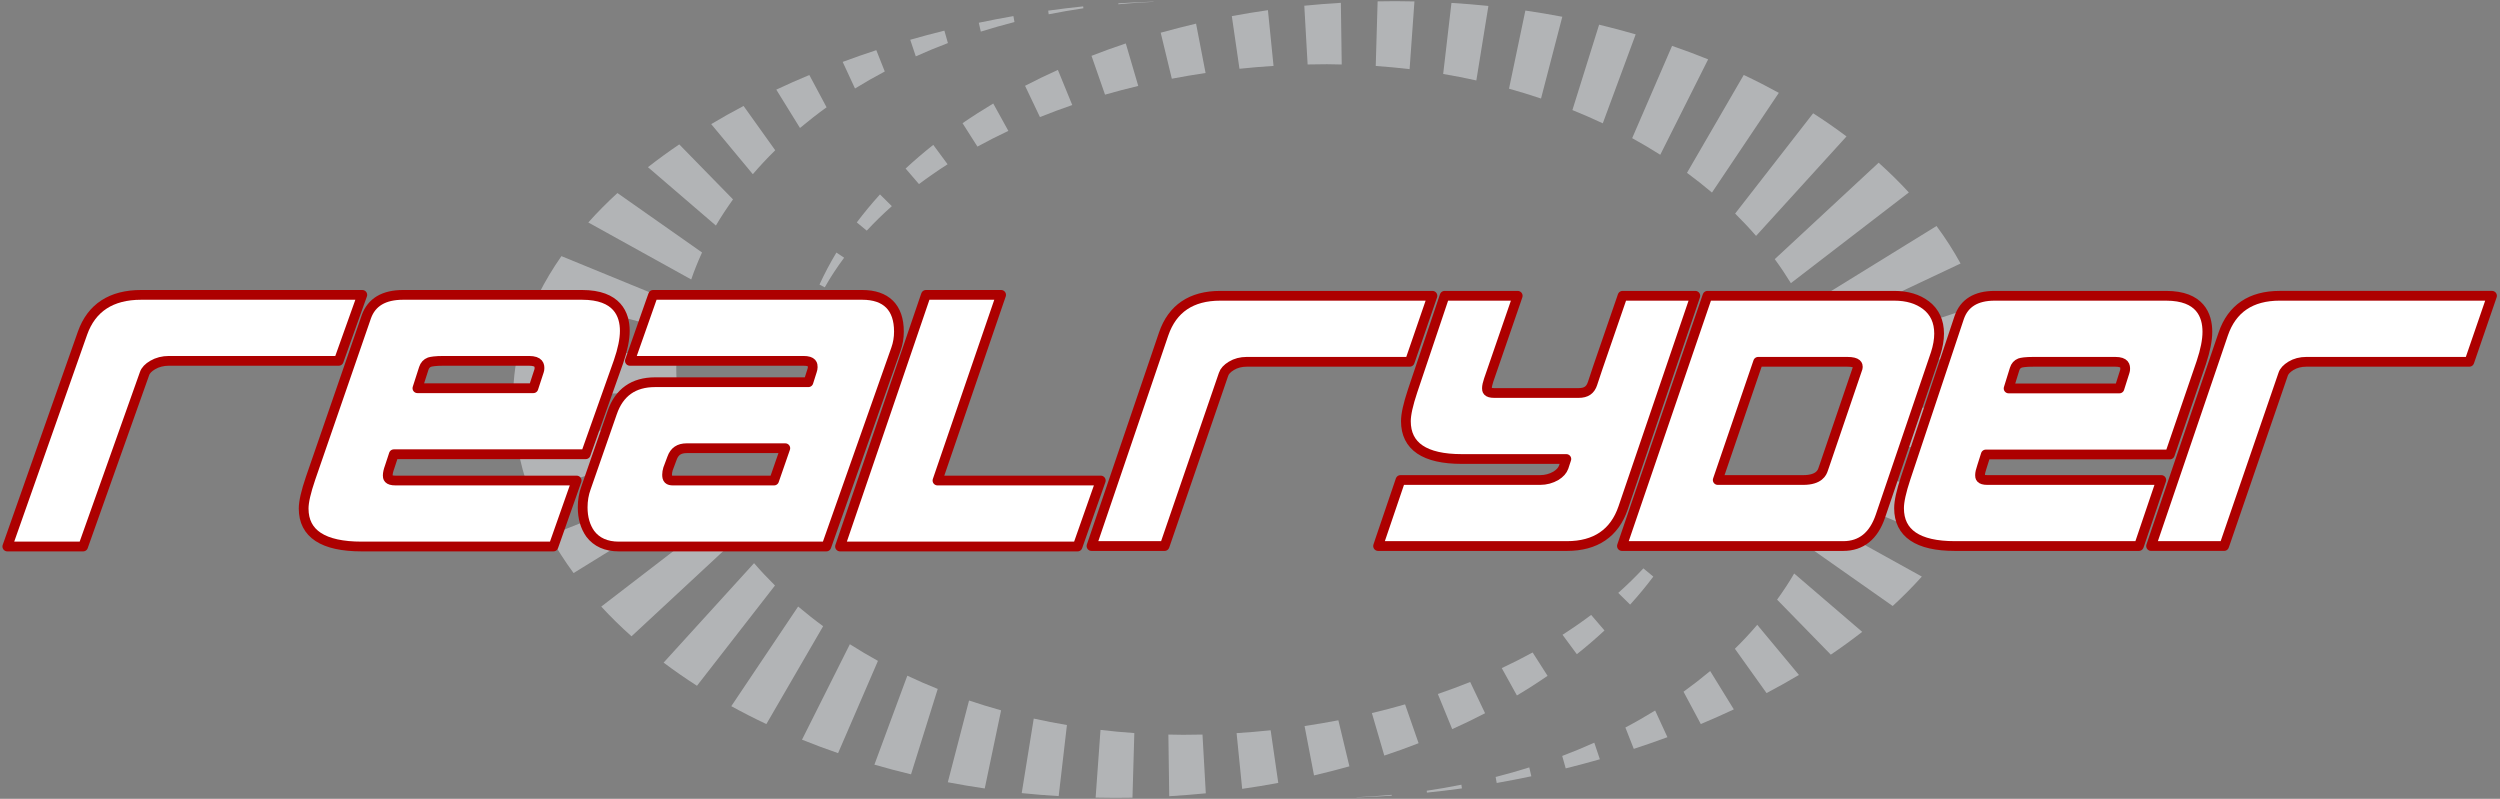<?xml version="1.0" encoding="UTF-8" standalone="no"?>
<svg xmlns="http://www.w3.org/2000/svg" xmlns:xlink="http://www.w3.org/1999/xlink" xmlns:serif="http://www.serif.com/" width="100%" height="100%" viewBox="0 0 2050 655" version="1.1" xml:space="preserve" style="fill-rule:evenodd;clip-rule:evenodd;stroke-linejoin:round;stroke-miterlimit:2;">
    <rect x="0" y="0" width="2050" height="655" fill="#808080" stroke="none"/>
    <g transform="matrix(4.167,0,0,4.167,6,0)">
        <path d="M265.496,156.876L265.496,156.911C267.82,156.843 270.136,156.735 272.438,156.575L272.431,156.407C270.146,156.613 267.838,156.78 265.496,156.876Z" style="fill:rgb(178,180,182);fill-rule:nonzero;"></path>
        <path d="M279.321,155.601L279.352,155.973C281.657,155.736 283.955,155.469 286.245,155.145L286.137,154.416C283.902,154.867 281.625,155.267 279.321,155.601Z" style="fill:rgb(178,180,182);fill-rule:nonzero;"></path>
        <path d="M292.879,152.895L293.089,154.079C295.382,153.671 297.649,153.236 299.903,152.759L299.495,151.013C297.335,151.698 295.126,152.324 292.879,152.895Z" style="fill:rgb(178,180,182);fill-rule:nonzero;"></path>
        <path d="M320.437,6.76C318.078,6.082 315.666,5.442 313.24,4.856L307.983,21.66C310.02,22.479 312.007,23.353 313.962,24.268L320.437,6.76Z" style="fill:rgb(178,180,182);fill-rule:nonzero;"></path>
        <path d="M327.597,9.029L319.745,27.187C321.646,28.23 323.482,29.322 325.271,30.458L334.695,11.68C332.374,10.739 330.019,9.862 327.597,9.029Z" style="fill:rgb(178,180,182);fill-rule:nonzero;"></path>
        <path d="M255.226,1.126L255.88,12.685C257.146,12.654 258.42,12.637 259.707,12.637C260.678,12.637 261.631,12.673 262.591,12.692L262.421,0.553C260.009,0.701 257.605,0.887 255.226,1.126Z" style="fill:rgb(178,180,182);fill-rule:nonzero;"></path>
        <path d="M273.148,0.23C271.972,0.23 270.812,0.247 269.654,0.269L269.284,12.979C271.538,13.134 273.751,13.349 275.947,13.605L276.9,0.281C275.655,0.257 274.402,0.23 273.148,0.23Z" style="fill:rgb(178,180,182);fill-rule:nonzero;"></path>
        <path d="M226.968,6.433L229.156,15.489C231.334,15.069 233.555,14.694 235.797,14.362L233.925,4.653C231.573,5.203 229.249,5.8 226.968,6.433Z" style="fill:rgb(178,180,182);fill-rule:nonzero;"></path>
        <path d="M240.963,3.17L242.468,13.533C244.682,13.301 246.913,13.11 249.171,12.969L248.069,2.002C245.675,2.344 243.304,2.733 240.963,3.17Z" style="fill:rgb(178,180,182);fill-rule:nonzero;"></path>
        <path d="M291.454,1.169C289.051,0.923 286.625,0.725 284.184,0.572L282.555,14.555C284.757,14.937 286.942,15.346 289.08,15.831L291.454,1.169Z" style="fill:rgb(178,180,182);fill-rule:nonzero;"></path>
        <path d="M200.275,16.884L203.205,23.036C205.278,22.207 207.394,21.416 209.563,20.671L206.735,13.755C204.528,14.749 202.374,15.795 200.275,16.884Z" style="fill:rgb(178,180,182);fill-rule:nonzero;"></path>
        <path d="M213.35,10.987L216.011,18.625C218.153,18.013 220.333,17.44 222.55,16.908L220.097,8.546C217.804,9.313 215.552,10.127 213.35,10.987Z" style="fill:rgb(178,180,182);fill-rule:nonzero;"></path>
        <path d="M305.996,3.297C303.605,2.841 301.183,2.435 298.728,2.077L295.511,17.452C297.651,18.054 299.748,18.692 301.809,19.389L305.996,3.297Z" style="fill:rgb(178,180,182);fill-rule:nonzero;"></path>
        <path d="M348.605,18.271C346.372,17.044 344.064,15.864 341.7,14.751L330.533,34.01C332.236,35.261 333.872,36.565 335.448,37.891L348.605,18.271Z" style="fill:rgb(178,180,182);fill-rule:nonzero;"></path>
        <path d="M335.096,132.048C333.406,133.454 331.66,134.813 329.852,136.119L333.252,142.48C335.459,141.553 337.624,140.593 339.749,139.597L335.096,132.048Z" style="fill:rgb(178,180,182);fill-rule:nonzero;"></path>
        <path d="M339.961,127.667L346.188,136.387C348.366,135.238 350.5,134.049 352.562,132.816L344.358,122.953C342.978,124.572 341.511,126.147 339.961,127.667Z" style="fill:rgb(178,180,182);fill-rule:nonzero;"></path>
        <path d="M324.266,139.816C322.365,140.986 320.418,142.106 318.408,143.162L320.062,147.368C322.302,146.633 324.512,145.868 326.683,145.065L324.266,139.816Z" style="fill:rgb(178,180,182);fill-rule:nonzero;"></path>
        <path d="M348.265,118L358.835,128.826C360.983,127.374 363.04,125.871 365.012,124.341L351.624,112.855C350.621,114.608 349.474,116.313 348.265,118Z" style="fill:rgb(178,180,182);fill-rule:nonzero;"></path>
        <path d="M354.353,107.546L371.011,119.251C373.06,117.376 374.968,115.439 376.748,113.462L356.484,102.242C355.875,104.041 355.163,105.805 354.353,107.546Z" style="fill:rgb(178,180,182);fill-rule:nonzero;"></path>
        <path d="M312.292,146.146C310.24,147.074 308.128,147.943 305.979,148.758L306.667,151.206C308.931,150.645 311.178,150.048 313.387,149.412L312.292,146.146Z" style="fill:rgb(178,180,182);fill-rule:nonzero;"></path>
        <path d="M358,96.974L382.023,106.834C383.965,104.069 385.639,101.232 387.017,98.319L358.979,91.588C358.748,93.404 358.409,95.197 358,96.974Z" style="fill:rgb(178,180,182);fill-rule:nonzero;"></path>
        <path d="M194.015,20.371C191.933,21.62 189.917,22.905 187.973,24.242L190.906,28.849C192.869,27.77 194.899,26.74 196.986,25.756L194.015,20.371Z" style="fill:rgb(178,180,182);fill-rule:nonzero;"></path>
        <path d="M361.994,82.045C362.153,83.666 361.644,83.454 359.433,84.825C358.948,85.121 359.39,85.947 359.371,86.513L390.215,89.468C391.078,86.002 391.545,82.468 391.545,78.871L391.545,78.484L361.994,82.045Z" style="fill:rgb(178,180,182);fill-rule:nonzero;"></path>
        <path d="M379.637,44.473L353.62,60.527C354.408,62.108 355.103,63.732 355.734,65.368L384.369,51.855C382.981,49.328 381.41,46.868 379.637,44.473Z" style="fill:rgb(178,180,182);fill-rule:nonzero;"></path>
        <path d="M390.793,69.989C390.215,66.59 389.312,63.261 388.114,60.02L357.376,70.17C357.845,71.831 363.793,70.121 364.109,71.818L390.793,69.989Z" style="fill:rgb(178,180,182);fill-rule:nonzero;"></path>
        <path d="M154.73,78.871C154.73,78.052 154.764,77.249 154.81,76.435L154.795,76.435C154.759,77.247 154.73,78.052 154.73,78.871Z" style="fill:rgb(178,180,182);fill-rule:nonzero;"></path>
        <path d="M361.923,26.85C359.827,25.271 357.637,23.748 355.361,22.291L340.007,42.027C341.447,43.448 342.825,44.915 344.128,46.422L361.923,26.85Z" style="fill:rgb(178,180,182);fill-rule:nonzero;"></path>
        <path d="M374.19,37.874C372.344,35.856 370.349,33.907 368.246,32.018L347.804,50.995C348.941,52.538 349.985,54.114 350.976,55.719L374.19,37.874Z" style="fill:rgb(178,180,182);fill-rule:nonzero;"></path>
        <path d="M159.82,56.001L160.861,56.539C161.988,54.544 163.264,52.605 164.673,50.713L163.154,49.698C161.917,51.755 160.804,53.854 159.82,56.001Z" style="fill:rgb(178,180,182);fill-rule:nonzero;"></path>
        <path d="M155.579,69.473L155.779,69.514C156.29,67.248 156.978,65.024 157.838,62.836L157.274,62.619C156.553,64.876 155.994,67.152 155.579,69.473Z" style="fill:rgb(178,180,182);fill-rule:nonzero;"></path>
        <path d="M176.77,33.167L179.399,36.224C181.19,34.882 183.077,33.578 185.03,32.324L182.212,28.505C180.316,30.01 178.494,31.569 176.77,33.167Z" style="fill:rgb(178,180,182);fill-rule:nonzero;"></path>
        <path d="M167.164,43.769L169.125,45.388C170.663,43.737 172.311,42.118 174.059,40.568L171.726,38.256C170.106,40.05 168.575,41.891 167.164,43.769Z" style="fill:rgb(178,180,182);fill-rule:nonzero;"></path>
        <path d="M166.811,17.416C168.702,16.251 170.653,15.131 172.669,14.068L171.002,9.87C168.771,10.603 166.562,11.374 164.386,12.179L166.811,17.416Z" style="fill:rgb(178,180,182);fill-rule:nonzero;"></path>
        <path d="M231.365,144.598C230.398,144.598 229.44,144.571 228.478,144.55L228.645,156.683C231.066,156.534 233.469,156.346 235.843,156.114L235.191,144.55C233.925,144.579 232.645,144.598 231.365,144.598Z" style="fill:rgb(178,180,182);fill-rule:nonzero;"></path>
        <path d="M335.491,87.763L335.291,87.717C334.782,89.974 334.101,92.214 333.236,94.409L333.797,94.619C334.511,92.362 335.08,90.084 335.491,87.763Z" style="fill:rgb(178,180,182);fill-rule:nonzero;"></path>
        <path d="M336.336,78.372C336.336,79.186 336.302,79.989 336.262,80.798L336.281,80.803C336.31,79.989 336.336,79.186 336.336,78.372Z" style="fill:rgb(178,180,182);fill-rule:nonzero;"></path>
        <path d="M225.569,0.364L225.569,0.324C223.25,0.395 220.936,0.505 218.628,0.658L218.638,0.839C220.926,0.627 223.233,0.462 225.569,0.364Z" style="fill:rgb(178,180,182);fill-rule:nonzero;"></path>
        <path d="M195.558,139.783C193.423,139.19 191.314,138.541 189.253,137.849L185.076,153.934C187.466,154.395 189.888,154.798 192.341,155.158L195.558,139.783Z" style="fill:rgb(178,180,182);fill-rule:nonzero;"></path>
        <path d="M215.123,143.633L214.163,156.954C215.414,156.985 216.672,157 217.936,157C219.094,157 220.26,156.995 221.413,156.969L221.778,144.256C219.536,144.11 217.315,143.891 215.123,143.633Z" style="fill:rgb(178,180,182);fill-rule:nonzero;"></path>
        <path d="M183.091,135.572C181.049,134.761 179.053,133.884 177.106,132.965L170.629,150.471C172.994,151.153 175.396,151.798 177.837,152.374L183.091,135.572Z" style="fill:rgb(178,180,182);fill-rule:nonzero;"></path>
        <path d="M201.985,141.404L199.618,156.073C202.016,156.314 204.447,156.513 206.893,156.661L208.514,142.675C206.322,142.303 204.127,141.882 201.985,141.404Z" style="fill:rgb(178,180,182);fill-rule:nonzero;"></path>
        <path d="M277.718,146.25L275.056,138.605C272.907,139.22 270.738,139.805 268.526,140.32L270.967,148.685C273.269,147.925 275.514,147.11 277.718,146.25Z" style="fill:rgb(178,180,182);fill-rule:nonzero;"></path>
        <path d="M264.103,150.803L261.93,141.741C259.743,142.159 257.523,142.542 255.279,142.873L257.139,152.589C259.501,152.03 261.815,151.447 264.103,150.803Z" style="fill:rgb(178,180,182);fill-rule:nonzero;"></path>
        <path d="M290.799,140.352L287.867,134.202C285.798,135.033 283.672,135.825 281.506,136.566L284.33,143.478C286.55,142.486 288.695,141.442 290.799,140.352Z" style="fill:rgb(178,180,182);fill-rule:nonzero;"></path>
        <path d="M331.245,101.236L330.22,100.702C329.081,102.693 327.81,104.63 326.394,106.529L327.917,107.544C329.157,105.478 330.27,103.379 331.245,101.236Z" style="fill:rgb(178,180,182);fill-rule:nonzero;"></path>
        <path d="M323.905,113.467L321.952,111.845C320.412,113.498 318.763,115.11 317.005,116.674L319.343,118.977C320.975,117.192 322.494,115.344 323.905,113.467Z" style="fill:rgb(178,180,182);fill-rule:nonzero;"></path>
        <path d="M314.297,124.066L311.675,121.006C309.87,122.361 308,123.66 306.039,124.914L308.859,128.736C310.755,127.23 312.568,125.673 314.297,124.066Z" style="fill:rgb(178,180,182);fill-rule:nonzero;"></path>
        <path d="M297.064,136.859C299.139,135.625 301.15,134.335 303.096,132.993L300.159,128.396C298.191,129.466 296.177,130.493 294.083,131.472L297.064,136.859Z" style="fill:rgb(178,180,182);fill-rule:nonzero;"></path>
        <path d="M241.902,144.269L243,155.232C245.391,154.892 247.76,154.504 250.103,154.064L248.603,143.707C246.387,143.938 244.154,144.127 241.902,144.269Z" style="fill:rgb(178,180,182);fill-rule:nonzero;"></path>
        <path d="M136.711,49.684L120.06,37.986C118.011,39.866 116.101,41.791 114.329,43.778L134.581,54.996C135.195,53.197 135.916,51.428 136.711,49.684Z" style="fill:rgb(178,180,182);fill-rule:nonzero;"></path>
        <path d="M151.112,29.568L144.884,20.848C142.703,21.997 140.575,23.187 138.512,24.423L146.704,34.28C148.094,32.666 149.555,31.091 151.112,29.568Z" style="fill:rgb(178,180,182);fill-rule:nonzero;"></path>
        <path d="M142.806,39.238L132.226,28.415C130.091,29.859 128.03,31.364 126.064,32.897L139.438,44.387C140.461,42.634 141.602,40.917 142.806,39.238Z" style="fill:rgb(178,180,182);fill-rule:nonzero;"></path>
        <path d="M155.984,25.183C157.661,23.784 159.399,22.42 161.219,21.116L157.823,14.761C155.617,15.68 153.443,16.638 151.32,17.639L155.984,25.183Z" style="fill:rgb(178,180,182);fill-rule:nonzero;"></path>
        <path d="M211.752,1.632L211.714,1.257C209.412,1.494 207.115,1.771 204.832,2.093L204.924,2.812C207.174,2.371 209.443,1.969 211.752,1.632Z" style="fill:rgb(178,180,182);fill-rule:nonzero;"></path>
        <path d="M178.773,11.09C180.836,10.161 182.938,9.294 185.095,8.475L184.4,6.029C182.141,6.593 179.891,7.185 177.679,7.823L178.773,11.09Z" style="fill:rgb(178,180,182);fill-rule:nonzero;"></path>
        <path d="M198.194,4.338L197.982,3.166C195.691,3.56 193.43,4.004 191.168,4.475L191.569,6.22C193.738,5.542 195.945,4.909 198.194,4.338Z" style="fill:rgb(178,180,182);fill-rule:nonzero;"></path>
        <path d="M132.553,82.071L100.314,87.452C100.89,90.774 101.776,94.032 102.953,97.213L133.697,87.061C133.231,85.422 132.869,83.76 132.553,82.071Z" style="fill:rgb(178,180,182);fill-rule:nonzero;"></path>
        <path d="M151.064,115.217C149.622,113.789 148.249,112.328 146.947,110.821L129.147,130.393C131.242,131.962 133.43,133.487 135.713,134.949L151.064,115.217Z" style="fill:rgb(178,180,182);fill-rule:nonzero;"></path>
        <path d="M140.095,101.521L116.875,119.368C118.732,121.379 120.719,123.335 122.831,125.215L143.262,106.242C142.135,104.704 141.082,103.121 140.095,101.521Z" style="fill:rgb(178,180,182);fill-rule:nonzero;"></path>
        <path d="M160.541,123.228C158.831,121.979 157.203,120.682 155.622,119.354L142.464,138.966C144.702,140.194 147.004,141.369 149.369,142.486L160.541,123.228Z" style="fill:rgb(178,180,182);fill-rule:nonzero;"></path>
        <path d="M137.449,96.711C136.664,95.121 134.048,96.382 133.42,94.743L106.691,105.376C108.088,107.897 109.662,110.369 111.432,112.77L137.449,96.711Z" style="fill:rgb(178,180,182);fill-rule:nonzero;"></path>
        <path d="M131.882,77.164C131.734,75.587 131.639,74.011 131.639,72.416C131.639,71.802 131.682,71.198 131.708,70.583L101.031,67.123C100.097,70.624 99.583,74.202 99.535,77.844L131.882,77.164Z" style="fill:rgb(178,180,182);fill-rule:nonzero;"></path>
        <path d="M133.069,60.257L109.041,50.403C107.329,52.853 105.819,55.373 104.537,57.938L132.114,65.401C132.345,63.665 132.68,61.962 133.069,60.257Z" style="fill:rgb(178,180,182);fill-rule:nonzero;"></path>
        <path d="M171.327,130.051C169.425,129.01 167.591,127.908 165.8,126.774L156.381,145.558C158.693,146.491 161.06,147.373 163.479,148.206L171.327,130.051Z" style="fill:rgb(178,180,182);fill-rule:nonzero;"></path>
        <path d="M227.732,107.451L213.346,107.451L213.761,106.242L227.553,65.707C229.266,60.728 233.001,58.206 238.673,58.206L280.441,58.206L280.031,59.407L276.183,70.598L275.973,71.198L243.906,71.198C242.762,71.198 241.742,71.462 240.87,71.995C240.044,72.495 239.528,73.061 239.33,73.677L227.938,106.852L227.732,107.451Z" style="fill:white;fill-rule:nonzero;stroke:rgb(173,0,0);stroke-width:1.92px;"></path>
        <path d="M306.913,107.451L269.747,107.451L270.146,106.25L273.948,95.061L274.153,94.457L301.621,94.457C302.754,94.457 303.815,94.172 304.756,93.619C305.535,93.131 306.032,92.575 306.265,91.925L306.791,90.325L286.211,90.325C278.916,90.325 275.218,87.825 275.218,82.886C275.218,81.551 275.648,79.611 276.532,76.944L282.631,58.81L282.836,58.206L297.221,58.206L296.813,59.407L291.511,74.796C291.289,75.458 291.167,75.993 291.167,76.397C291.167,76.77 291.167,77.335 292.6,77.335L309.212,77.335C310.686,77.335 311.529,76.757 311.95,75.454C312.033,75.124 312.74,72.994 317.65,58.802L317.853,58.206L332.175,58.206L331.772,59.407L317.968,99.938C316.27,104.919 312.544,107.451 306.913,107.451Z" style="fill:white;fill-rule:nonzero;stroke:rgb(173,0,0);stroke-width:1.92px;"></path>
        <path d="M336.582,94.457L353.405,94.457C356.582,94.457 357.124,92.936 357.302,92.432L357.649,91.431C357.821,90.929 359.908,84.851 364.124,72.416C364.142,72.339 364.152,72.27 364.152,72.201C364.152,71.923 364.152,71.198 362.086,71.198L344.535,71.198L336.582,94.457ZM361.287,107.451L317.732,107.451L318.142,106.242L334.354,58.802L334.562,58.206L371.341,58.206C373.863,58.206 375.964,58.833 377.586,60.08C379.284,61.384 380.146,63.256 380.146,65.652C380.146,66.853 379.919,68.171 379.47,69.569L368.604,101.549C367.281,105.469 364.816,107.451 361.287,107.451Z" style="fill:white;fill-rule:nonzero;stroke:rgb(173,0,0);stroke-width:1.92px;"></path>
        <path d="M393.822,76.44L415.628,76.44L416.689,73.089C416.737,72.938 416.763,72.774 416.763,72.604C416.763,72.081 416.763,71.198 414.814,71.198L398.717,71.198C397.12,71.198 396.389,71.332 396.059,71.446C395.539,71.651 395.185,72.034 395.003,72.633L393.822,76.44ZM419.459,107.451L383.249,107.451C375.958,107.451 372.263,104.948 372.263,100.002C372.263,98.658 372.693,96.711 373.576,94.046L384.094,62.507C385.071,59.643 387.412,58.206 391.07,58.206L424.824,58.206C431.527,58.206 432.936,62.053 432.936,65.287C432.936,66.942 432.547,68.929 431.738,71.353L425.755,88.837L425.554,89.434L389.336,89.434L388.565,91.87C388.329,92.558 388.202,93.093 388.202,93.501C388.202,93.881 388.202,94.457 389.63,94.457L423.869,94.457L423.455,95.661L419.667,106.849L419.459,107.451Z" style="fill:white;fill-rule:nonzero;stroke:rgb(173,0,0);stroke-width:1.92px;"></path>
        <path d="M436.235,107.446L421.857,107.446L422.268,106.242L436.065,65.707C437.773,60.728 441.505,58.203 447.185,58.203L488.948,58.203L488.535,59.407L484.69,70.598L484.485,71.198L452.413,71.198C451.269,71.198 450.249,71.462 449.373,71.995C448.553,72.497 448.03,73.061 447.841,73.669L436.442,106.852L436.235,107.446Z" style="fill:white;fill-rule:nonzero;stroke:rgb(173,0,0);stroke-width:1.92px;"></path>
        <path d="M210.613,107.544L163.866,107.544L164.262,106.388L180.569,58.616L180.774,58.026L195.563,58.026L195.166,59.18L183.039,94.56L215.177,94.56L214.771,95.715L210.816,106.959L210.613,107.544Z" style="fill:white;fill-rule:nonzero;stroke:rgb(173,0,0);stroke-width:1.92px;"></path>
        <path d="M14.919,107.544L0,107.544L0.41,106.383L14.797,65.557C16.564,60.565 20.45,58.026 26.347,58.026L69.854,58.026L69.434,59.192L65.421,70.436L65.216,71.009L31.809,71.009C30.61,71.009 29.54,71.284 28.616,71.823C27.753,72.325 27.209,72.9 26.999,73.533L15.122,106.959L14.919,107.544Z" style="fill:white;fill-rule:nonzero;stroke:rgb(173,0,0);stroke-width:1.92px;"></path>
        <path d="M80.701,76.397L103.521,76.397L104.639,72.981C104.694,72.826 104.718,72.657 104.718,72.475C104.718,71.966 104.718,71.009 102.65,71.009L85.862,71.009C84.207,71.009 83.434,71.155 83.08,71.264C82.523,71.475 82.158,71.876 81.953,72.501L80.701,76.397ZM107.464,107.544L69.734,107.544C62.159,107.544 58.314,105.034 58.314,100.076C58.314,98.734 58.768,96.781 59.68,94.101L70.651,62.334C71.671,59.471 74.095,58.026 77.895,58.026L113.086,58.026C120.048,58.026 121.512,61.886 121.512,65.122C121.512,66.763 121.092,68.814 120.263,71.212L114.023,88.804L113.822,89.387L76.061,89.387L75.242,91.877C74.988,92.575 74.864,93.126 74.864,93.549C74.864,93.948 74.864,94.56 76.393,94.56L112.036,94.56L111.63,95.72L107.672,106.959L107.464,107.544Z" style="fill:white;fill-rule:nonzero;stroke:rgb(173,0,0);stroke-width:1.92px;"></path>
        <path d="M133.697,88.202C132.195,88.202 131.275,88.83 130.802,90.175L130.017,92.271C129.899,92.649 129.832,93.057 129.832,93.423C129.832,94.283 130.115,94.56 131.001,94.56L150.888,94.56L153.095,88.202L133.697,88.202ZM161.174,107.544L120.33,107.544C117.854,107.544 115.959,106.696 114.715,105.043C113.717,103.634 113.22,101.884 113.22,99.837C113.22,98.464 113.445,97.177 113.879,95.993L119.028,81.2C120.395,77.223 123.232,75.212 127.464,75.212L157.642,75.212L158.346,72.994C158.444,72.716 158.49,72.463 158.49,72.244C158.49,71.78 158.49,71.009 156.658,71.009L122.511,71.009L122.921,69.848L126.879,58.606L127.089,58.026L168.227,58.026C172.956,58.026 175.456,60.527 175.456,65.249C175.456,66.461 175.26,67.632 174.866,68.726L161.382,106.959L161.174,107.544Z" style="fill:white;fill-rule:nonzero;stroke:rgb(173,0,0);stroke-width:1.92px;"></path>
    </g>
</svg>
